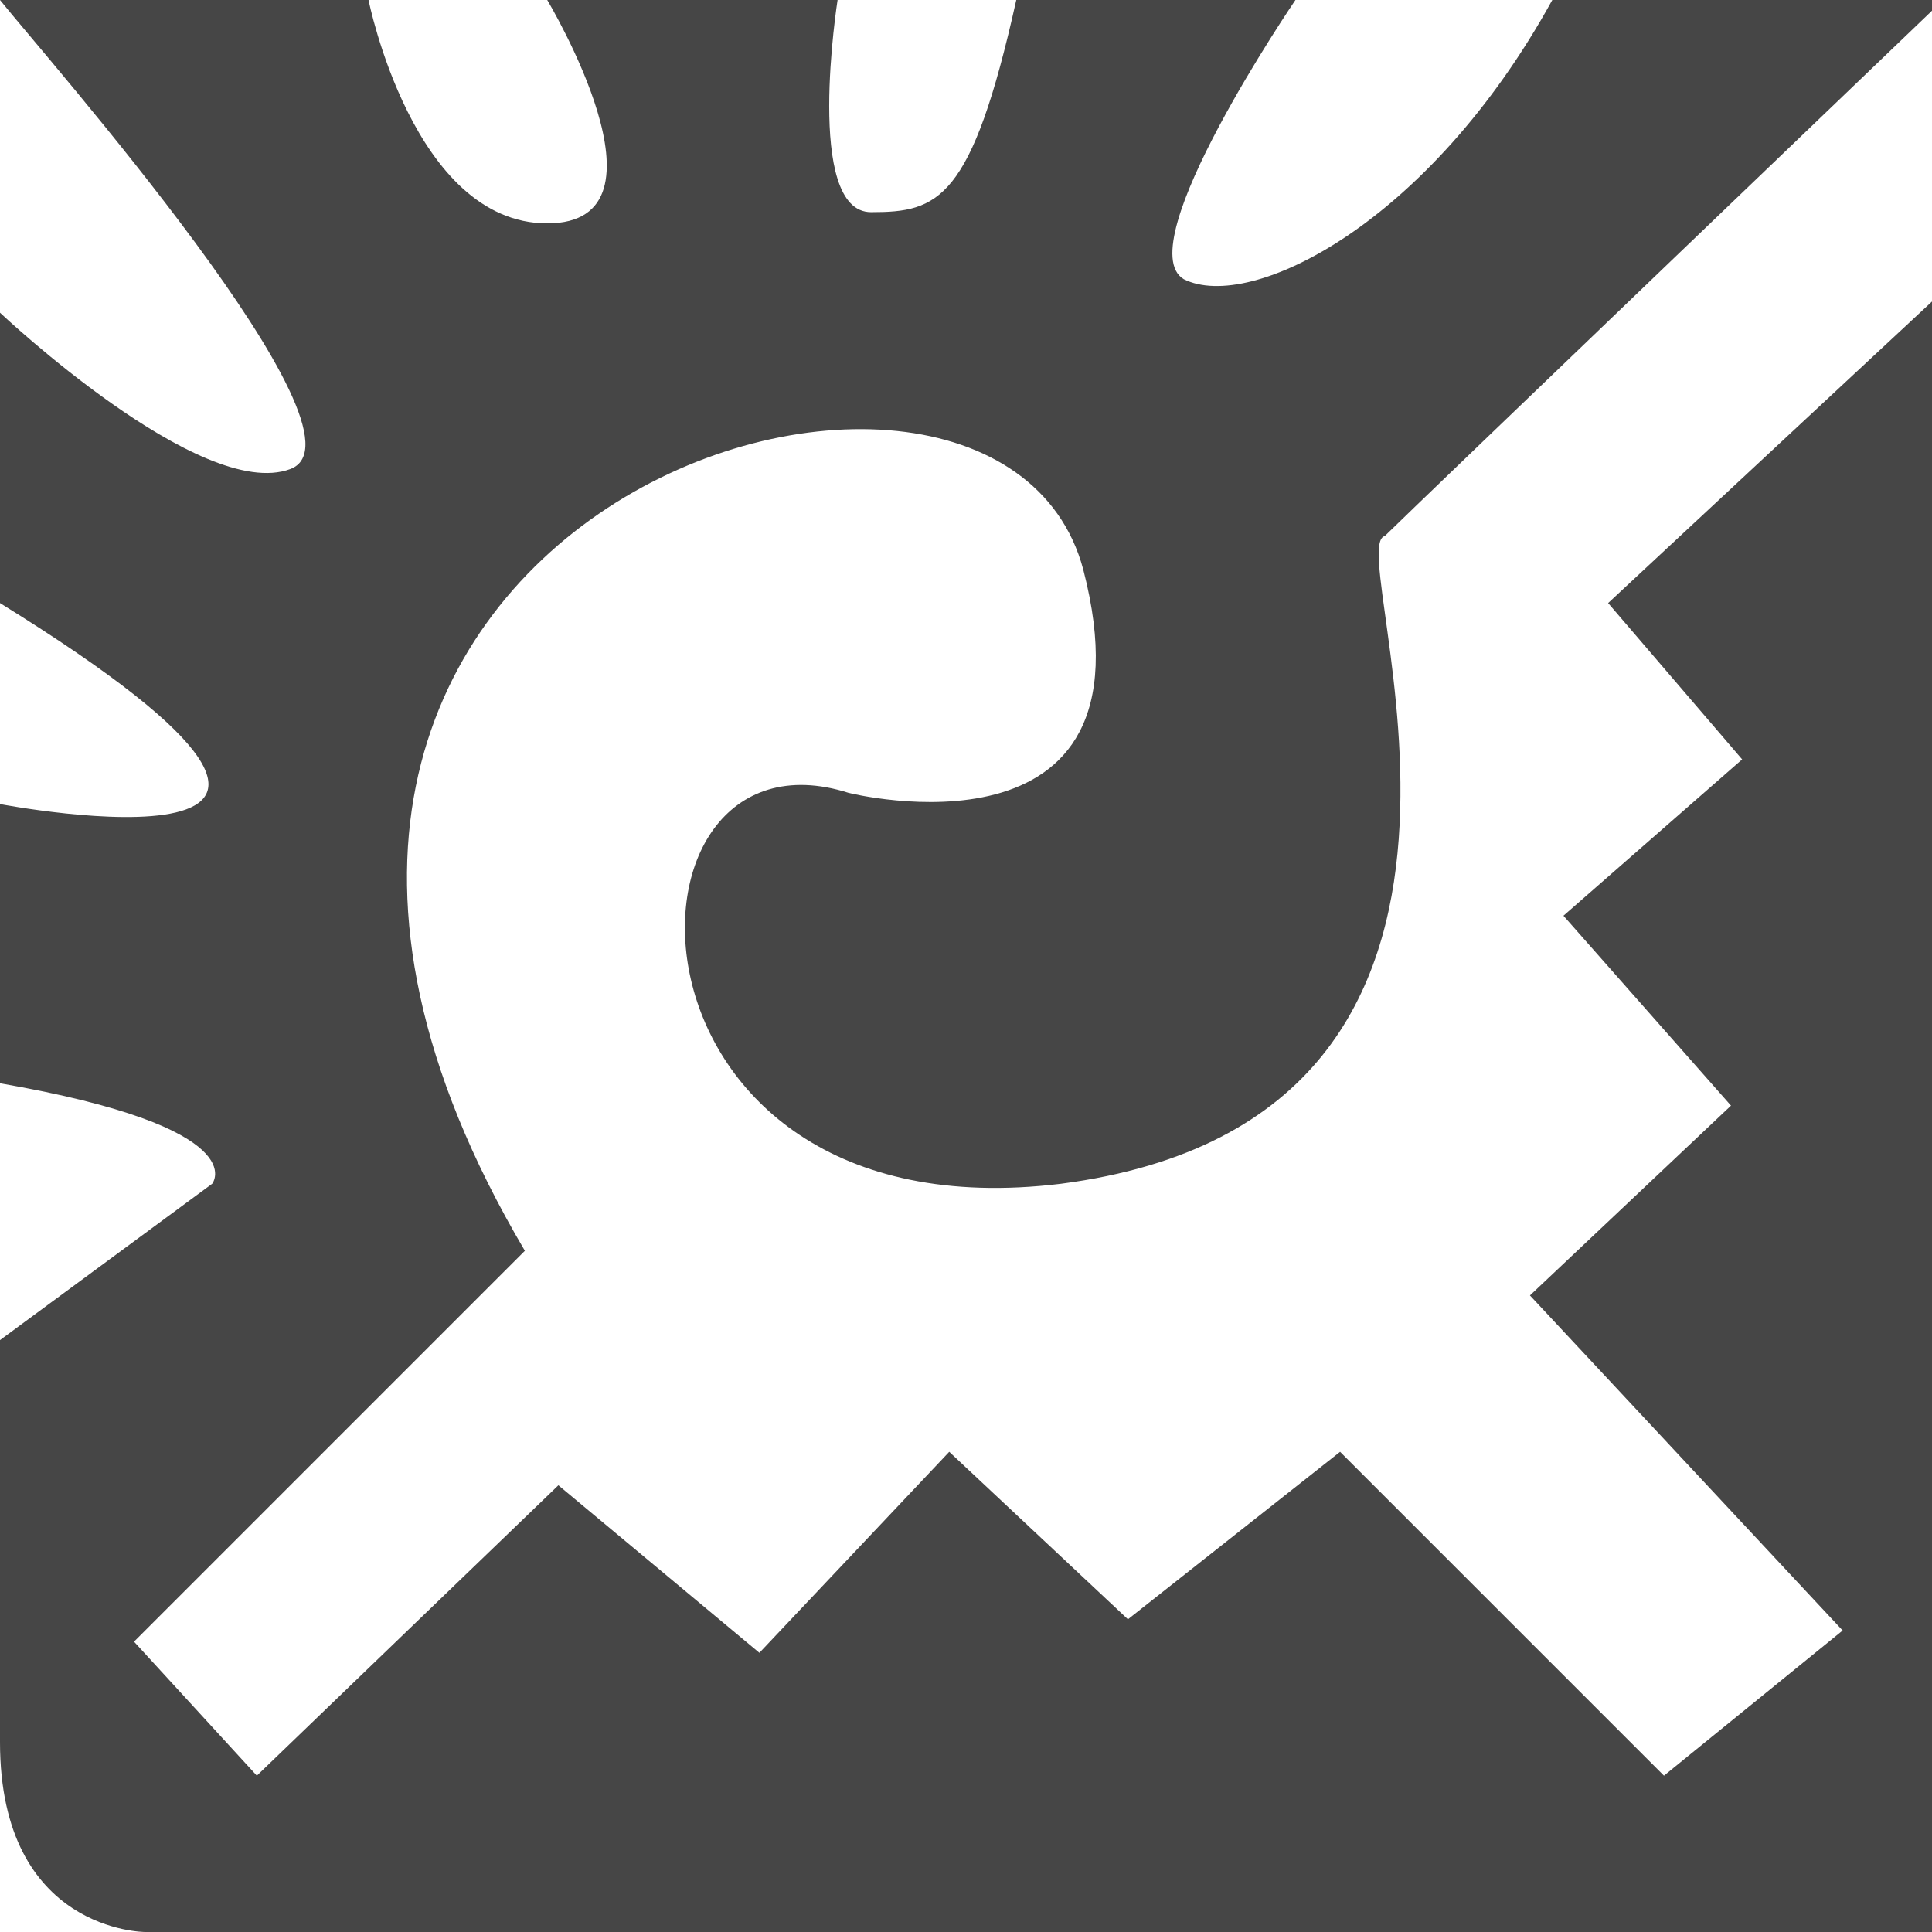 <svg xmlns="http://www.w3.org/2000/svg" width="49" height="49" viewBox="0 0 49 49" fill="none"><g clip-path="url(#clip0_470_2217)"><path d="M13.312 31.723L3.399 41.636L6.514 45.035L14.162 37.67L19.26 41.919L24.075 36.821L28.607 41.069L33.988 36.821L42.202 45.035L46.734 41.353L38.803 32.855L43.902 28.041L39.653 23.225L44.185 19.26L40.786 15.295L49 7.647V49H3.682C3.682 49 0 49 0 44.185C0 39.37 0 33.988 0 33.988L5.381 30.023C5.381 30.023 6.514 28.607 0 27.474V20.393C0 20.393 11.896 22.659 0 15.295V7.931C0 7.931 5.098 12.746 7.364 11.896C9.63 11.046 1.133 1.416 0 0H9.347C9.347 0 10.48 5.665 13.879 5.665C17.277 5.665 13.879 0 13.879 0H21.243C21.243 0 20.393 5.381 22.093 5.381C23.792 5.381 24.642 5.098 25.775 0H32.855C32.855 0 28.607 6.231 30.023 7.081C31.723 7.931 36.254 5.665 39.37 0H49.283C49.283 0 35.688 13.029 35.121 13.595C33.988 13.879 39.936 28.324 26.907 30.023C15.295 31.439 15.295 18.127 21.526 20.11C21.526 20.11 29.457 22.093 27.474 14.445C25.208 5.948 2.266 13.029 13.312 31.723Z" fill="#464646"></path></g><defs><clipPath id="clip0_470_2217"><rect width="49" height="49" fill="white"></rect></clipPath></defs></svg>